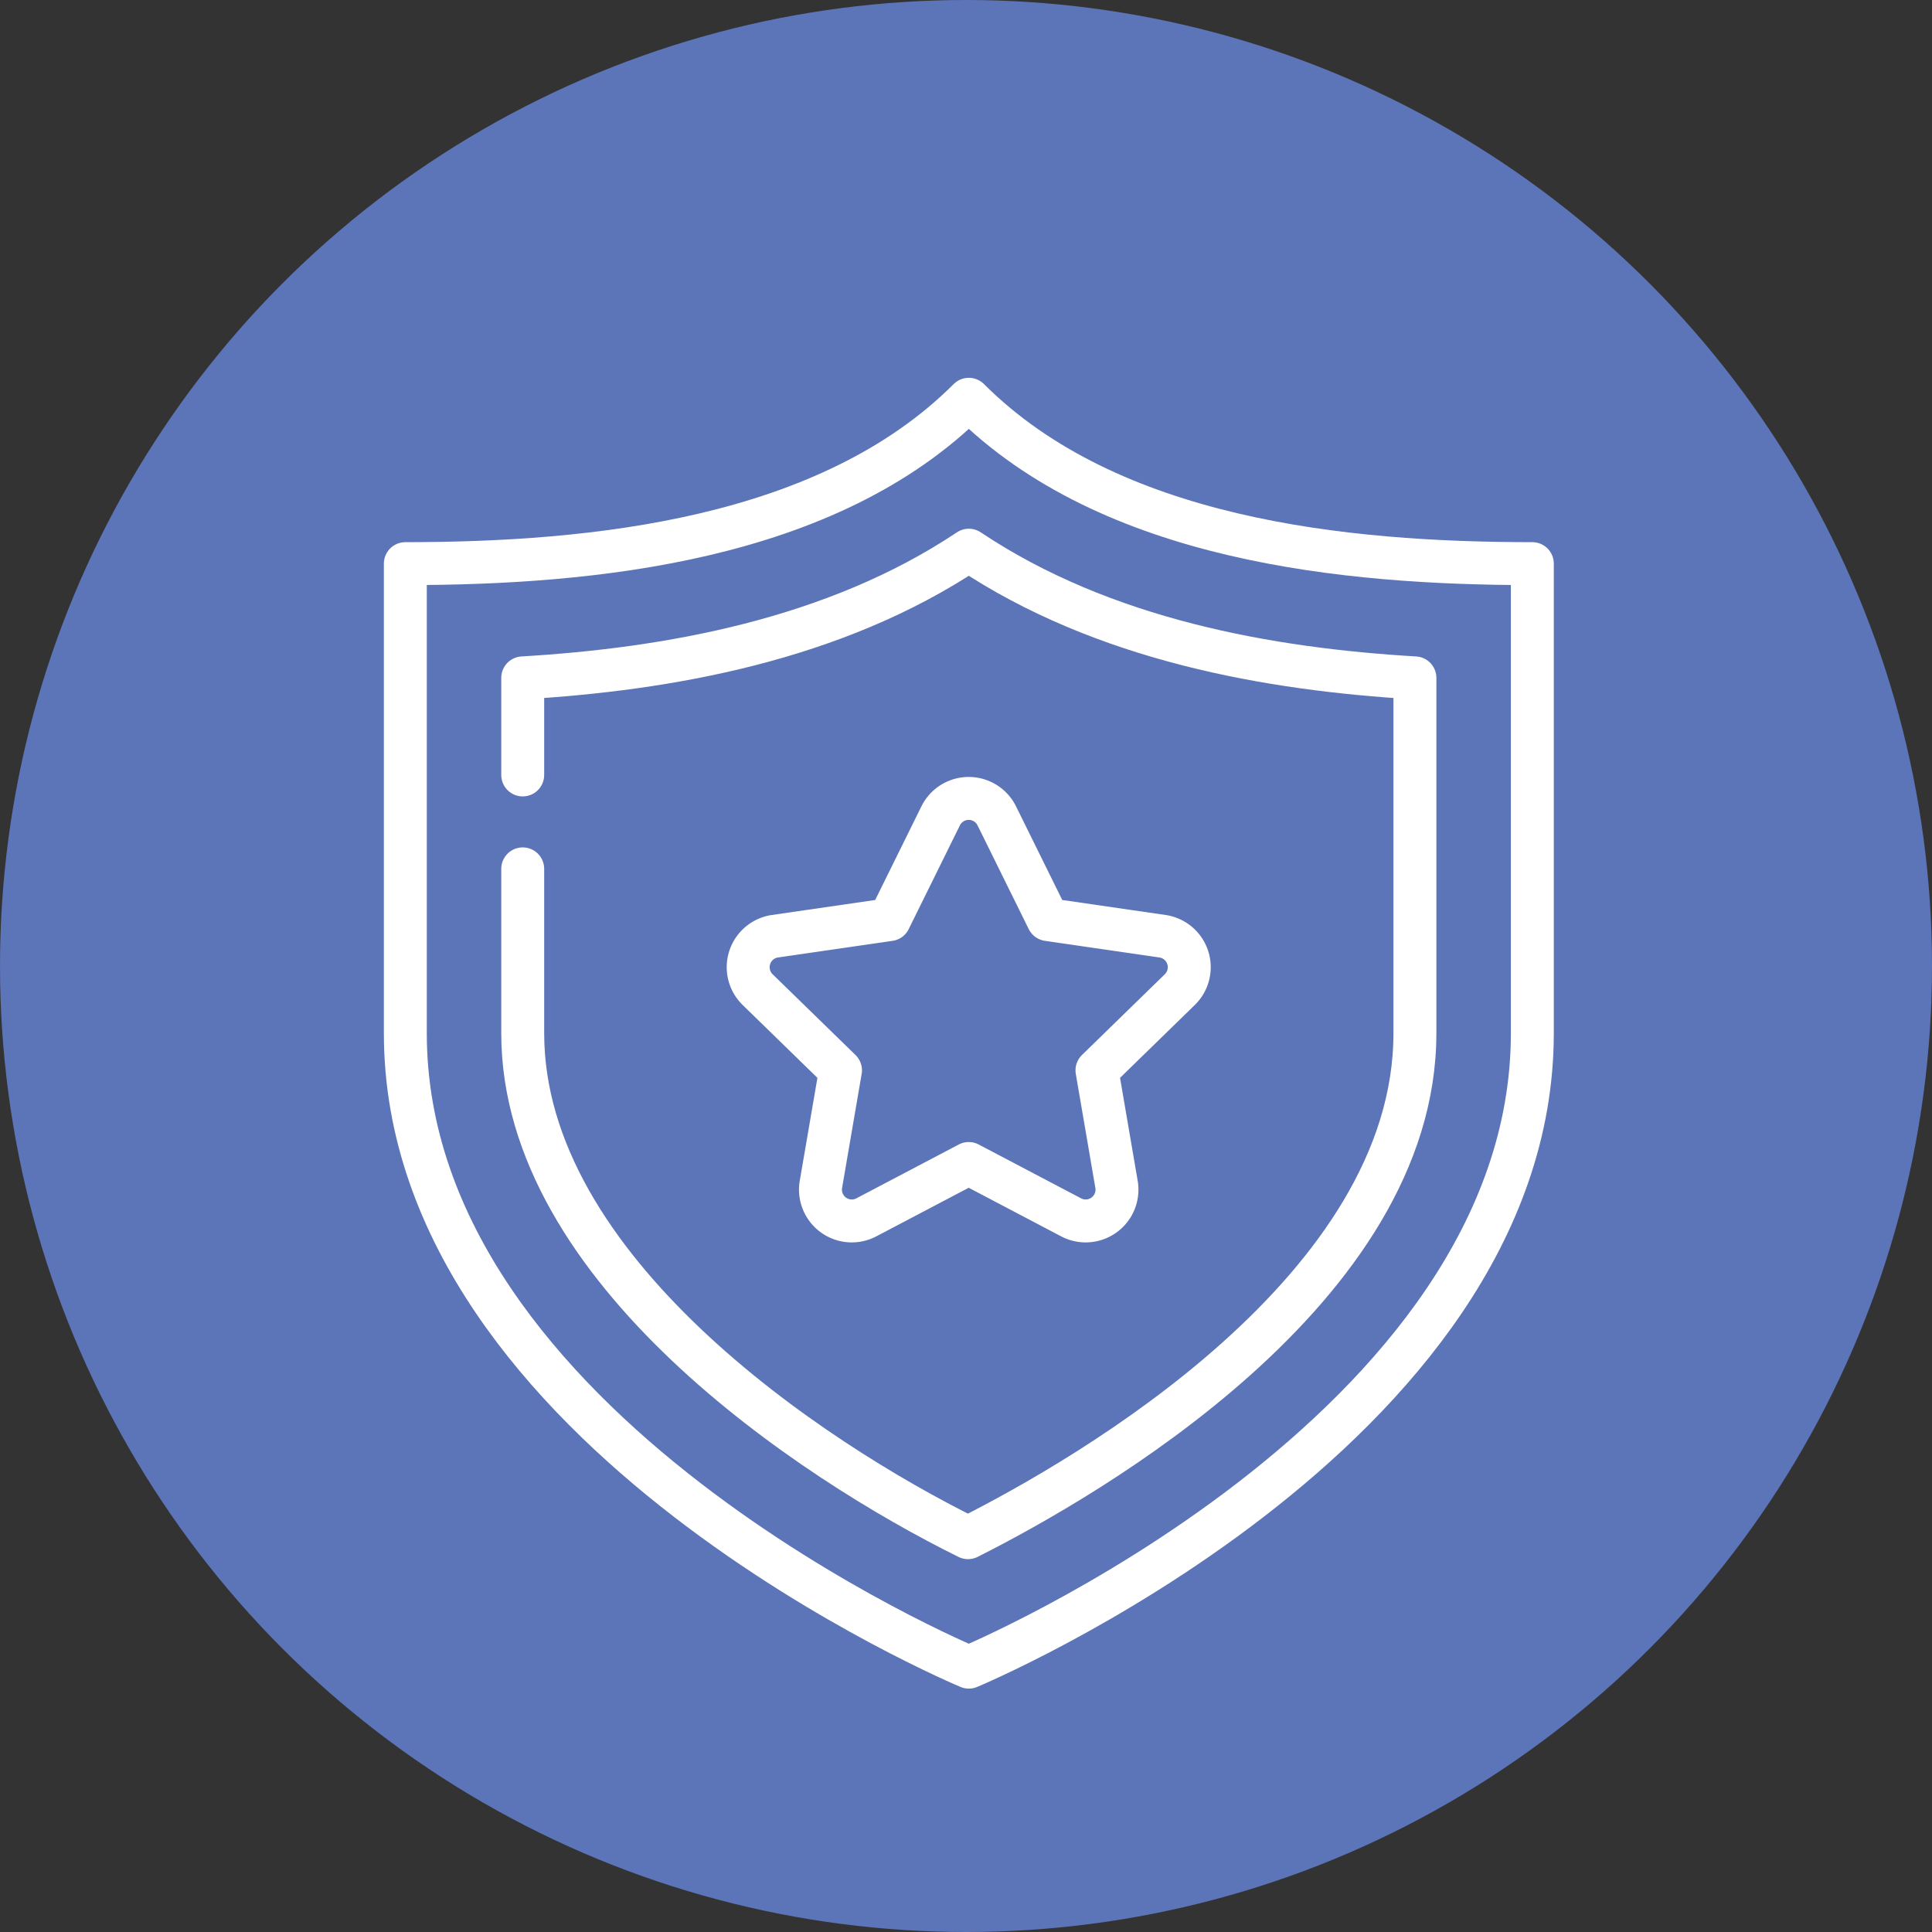 <svg xmlns="http://www.w3.org/2000/svg" xmlns:xlink="http://www.w3.org/1999/xlink" width="90" height="90" viewBox="0 0 90 90">
  <rect x="0" y="0" width="90" height="90" fill="#333333" stroke="none"/>
  <defs>
    <clipPath id="clip-path">
      <rect id="Rectangle_175" data-name="Rectangle 175" width="69" height="69" transform="translate(0.293 0.293)" fill="none" stroke="#fff" stroke-width="2"/>
    </clipPath>
  </defs>
  <g id="Group_256" data-name="Group 256" transform="translate(-5059 748)">
    <circle id="Ellipse_69" data-name="Ellipse 69" cx="45" cy="45" r="45" transform="translate(5059 -748)" fill="#5c74b8"/>
    <g id="Group_253" data-name="Group 253" transform="translate(5068.972 -735.028)">
      <g id="Group_252" data-name="Group 252" transform="translate(0.735 0.735)" clip-path="url(#clip-path)">
        <path id="Path_242" data-name="Path 242" d="M58.25,79.062S32,68.125,32,49.531V27.656c8.75,0,19.687-1.094,26.25-7.656,6.562,6.562,17.5,7.656,26.25,7.656V49.531C84.5,68.125,58.25,79.062,58.25,79.062Z" transform="translate(-23.825 -15.107)" fill="none" stroke="#fff" stroke-linecap="round" stroke-linejoin="round" stroke-width="2"/>
        <path id="Path_243" data-name="Path 243" d="M52,56.179V51.657c6.741-.4,14.5-1.753,20.781-5.948,6.282,4.2,14.04,5.552,20.781,5.948V68.21c0,11.905-15.186,20.664-20.818,23.5C65.435,88.1,52,79.207,52,68.21V60.554" transform="translate(-38.357 -33.786)" fill="none" stroke="#fff" stroke-linecap="round" stroke-linejoin="round" stroke-width="2"/>
        <path id="Path_244" data-name="Path 244" d="M102,88.812l2.385,4.832,5.333.775a1.458,1.458,0,0,1,.808,2.487l-3.859,3.761.911,5.311a1.458,1.458,0,0,1-2.115,1.537l-4.77-2.508-4.77,2.508a1.458,1.458,0,0,1-2.115-1.537l.911-5.311-3.859-3.761a1.458,1.458,0,0,1,.808-2.487L97,93.645l2.385-4.832A1.458,1.458,0,0,1,102,88.812Z" transform="translate(-66.273 -64.513)" fill="none" stroke="#fff" stroke-linecap="round" stroke-linejoin="round" stroke-width="2"/>
      </g>
    </g>
  </g>
</svg>

